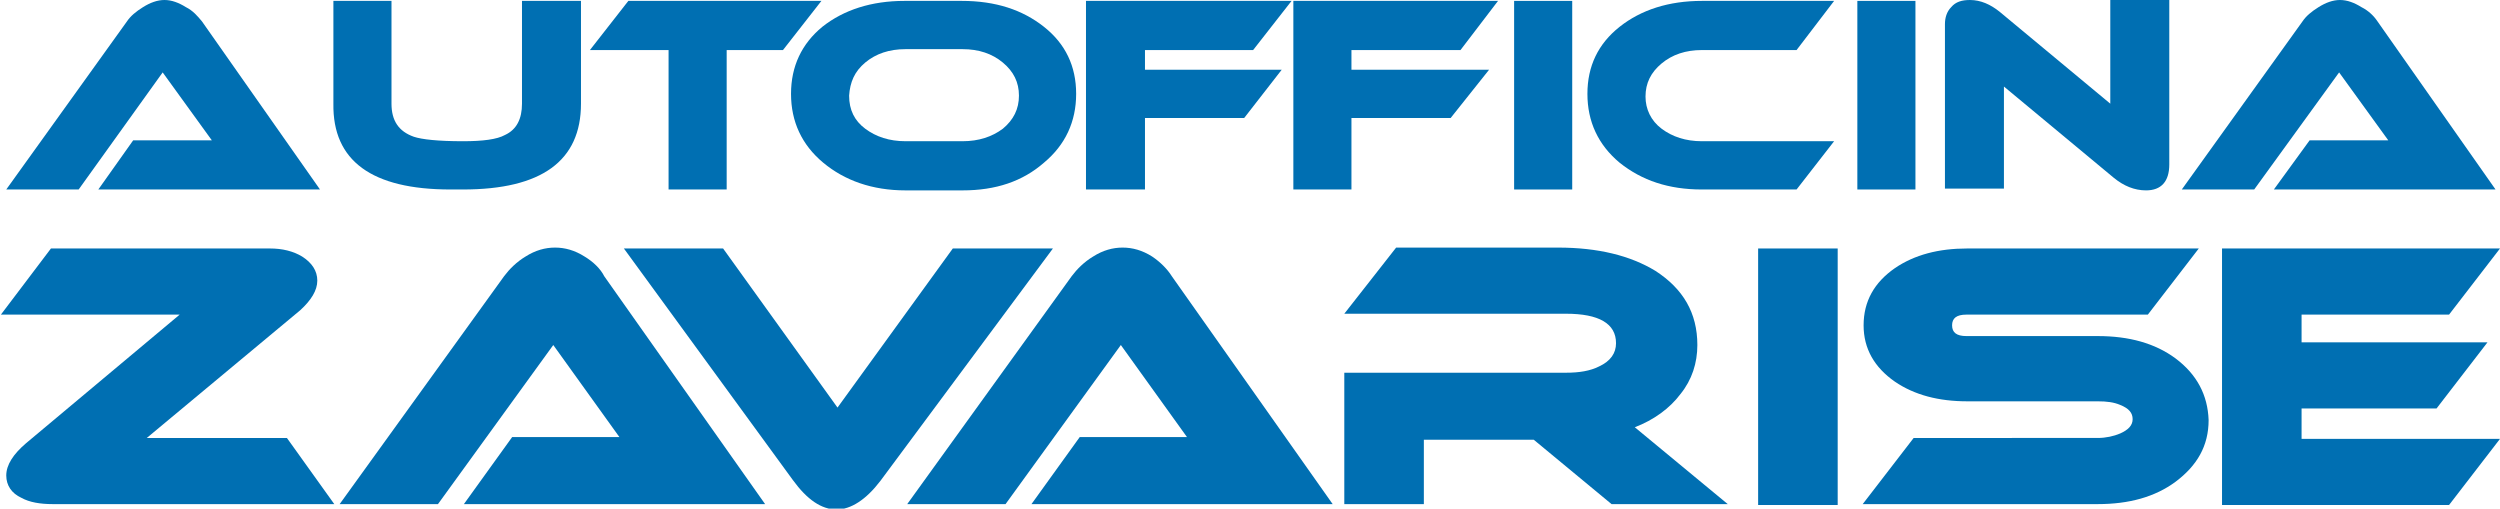 <?xml version="1.0" encoding="utf-8"?>
<!-- Generator: Adobe Illustrator 19.0.0, SVG Export Plug-In . SVG Version: 6.00 Build 0)  -->
<svg version="1.1" id="Livello_1" xmlns="http://www.w3.org/2000/svg" xmlns:xlink="http://www.w3.org/1999/xlink" x="0px" y="0px"
	 viewBox="-222.8 368.2 279.7 56.9" style="enable-background:new -222.8 368.2 279.7 56.9;" xml:space="preserve">
<style type="text/css">
	.st0{fill:#006FB2;}
</style>
<g>
	<path class="st0" d="M-204.6,376.3l5.5,7.6h-8.8l-3.9,5.5h24.8l-13.2-18.8c-0.5-0.6-1-1.2-1.8-1.6c-0.8-0.5-1.6-0.8-2.4-0.8
		c-0.8,0-1.6,0.3-2.4,0.8c-0.8,0.5-1.4,1-1.8,1.6l-13.5,18.8h8.1L-204.6,376.3"/>
	<path class="st0" d="M-172.4,389.4h1.4c8.8,0,13.2-3.2,13.2-9.6v-11.5h-6.6v11.5c0,1.7-0.6,2.9-1.9,3.5c-0.9,0.5-2.5,0.7-4.7,0.7
		c-2.8,0-4.6-0.2-5.5-0.5c-1.7-0.6-2.5-1.8-2.5-3.7v-11.5h-6.5v11.5C-185.6,386.2-181.2,389.4-172.4,389.4"/>
	<polygon class="st0" points="-148,389.4 -141.5,389.4 -141.5,373.8 -135.2,373.8 -130.9,368.3 -152.5,368.3 -156.8,373.8 
		-148,373.8 	"/>
	<path class="st0" d="M-134.3,378.7c0,3.1,1.2,5.7,3.6,7.7c2.4,2,5.5,3.1,9.2,3.1h6.4c3.7,0,6.7-1,9.1-3.1c2.4-2,3.6-4.6,3.6-7.7
		c0-3.1-1.2-5.6-3.6-7.5c-2.4-1.9-5.4-2.9-9.2-2.9h-6.4c-3.7,0-6.8,1-9.2,2.9C-133.1,373.1-134.3,375.6-134.3,378.7 M-126,375.2
		c1.2-1,2.7-1.5,4.5-1.5h6.4c1.8,0,3.3,0.5,4.5,1.5c1.2,1,1.8,2.2,1.8,3.7c0,1.5-0.6,2.7-1.8,3.7c-1.2,0.9-2.7,1.4-4.5,1.4h-6.4
		c-1.8,0-3.3-0.5-4.5-1.4c-1.2-0.9-1.8-2.1-1.8-3.7C-127.7,377.4-127.2,376.2-126,375.2"/>
	<polygon class="st0" points="-94.7,381.4 -83.6,381.4 -79.4,376 -94.7,376 -94.7,373.8 -82.6,373.8 -78.3,368.3 -101.3,368.3 
		-101.3,389.4 -94.7,389.4 	"/>
	<polygon class="st0" points="-71.6,381.4 -60.5,381.4 -56.2,376 -71.6,376 -71.6,373.8 -59.4,373.8 -55.2,368.3 -78.1,368.3 
		-78.1,389.4 -71.6,389.4 	"/>
	<rect x="-53.4" y="368.3" class="st0" width="6.5" height="21.1"/>
	<path class="st0" d="M-32.4,389.4h10.6l4.2-5.4h-14.8c-1.8,0-3.3-0.5-4.5-1.4c-1.2-0.9-1.8-2.2-1.8-3.6c0-1.5,0.6-2.7,1.8-3.7
		c1.2-1,2.7-1.5,4.5-1.5h10.6l4.2-5.5h-14.8c-3.7,0-6.8,1-9.2,2.9c-2.4,1.9-3.6,4.4-3.6,7.5c0,3.1,1.2,5.7,3.6,7.7
		C-39.1,388.4-36.1,389.4-32.4,389.4"/>
	<rect x="-15" y="368.3" class="st0" width="6.5" height="21.1"/>
	<path class="st0" d="M1.3,377.8l12.4,10.3c1.1,0.9,2.3,1.4,3.6,1.4c1.7,0,2.6-1,2.6-2.9v-18.4h-6.6v11.6L0.9,369.5
		c-1-0.8-2.1-1.3-3.3-1.3c-0.9,0-1.6,0.2-2.1,0.8c-0.5,0.5-0.7,1.2-0.7,1.9v18.4h6.6V377.8"/>
	<path class="st0" d="M38.9,376.3l5.5,7.6h-8.8l-4,5.5h24.8l-13.2-18.8c-0.4-0.6-1-1.2-1.8-1.6c-0.8-0.5-1.6-0.8-2.4-0.8
		c-0.8,0-1.6,0.3-2.4,0.8c-0.8,0.5-1.4,1-1.8,1.6l-13.5,18.8h8.1L38.9,376.3"/>
	<path class="st0" d="M-206.5,417.3l17.3-14.4c1.2-1.1,1.9-2.2,1.9-3.3c0-1.1-0.6-2-1.7-2.7c-1-0.6-2.2-0.9-3.6-0.9h-24.5l-5.6,7.4
		h20l-17.2,14.4c-1.4,1.2-2.2,2.4-2.2,3.6c0,1.1,0.6,2,1.7,2.5c0.9,0.5,2.1,0.7,3.5,0.7h31.5l-5.3-7.4H-206.5"/>
	<path class="st0" d="M-157.4,396.9c-1.1-0.7-2.2-1-3.3-1c-1.1,0-2.2,0.3-3.3,1c-1,0.6-1.8,1.4-2.4,2.2l-18.4,25.5h11l12.9-17.8
		l7.4,10.3h-12l-5.4,7.5h33.7l-18-25.5C-155.6,398.3-156.4,397.5-157.4,396.9"/>
	<path class="st0" d="M-116.2,396l-12.9,17.8l-12.8-17.8H-153l18.9,25.9c1.6,2.2,3.2,3.3,4.9,3.3c1.6,0,3.3-1.1,4.9-3.2L-105,396
		H-116.2"/>
	<path class="st0" d="M-93.9,396.9c-1.1-0.7-2.2-1-3.3-1c-1.1,0-2.2,0.3-3.3,1c-1,0.6-1.8,1.4-2.4,2.2l-18.4,25.5h11l12.9-17.8
		l7.4,10.3h-12l-5.4,7.5h33.7l-18-25.5C-92.2,398.3-93,397.5-93.9,396.9"/>
	<path class="st0" d="M-34.8,412.3c1.3-1.6,1.9-3.5,1.9-5.5c0-3.6-1.6-6.3-4.7-8.3c-2.8-1.7-6.4-2.6-10.9-2.6h-18.1l-5.8,7.4h24.8
		c3.7,0,5.6,1.1,5.6,3.3c0,1.1-0.6,2-1.9,2.6c-1,0.5-2.2,0.7-3.7,0.7h-24.8v14.7h8.9v-7.2h12.3l8.7,7.2h13l-10.4-8.6
		C-37.8,415.2-36,413.9-34.8,412.3"/>
	<rect x="-26.1" y="396" class="st0" width="8.9" height="28.7"/>
	<path class="st0" d="M20.6,408.3c-2.3-1.7-5.2-2.5-8.7-2.5H-2.8c-1.1,0-1.6-0.4-1.6-1.2c0-0.8,0.5-1.2,1.6-1.2h20.3l5.7-7.4H-2.7
		c-3.2,0-5.9,0.7-8.1,2.2c-2.3,1.6-3.5,3.7-3.5,6.4c0,2.6,1.2,4.7,3.5,6.3c2.2,1.5,4.9,2.2,8.1,2.2h14.6c1,0,1.8,0.1,2.5,0.4
		c1,0.4,1.4,0.9,1.4,1.6c0,0.7-0.5,1.2-1.4,1.6c-0.7,0.3-1.6,0.5-2.5,0.5H-8.7l-5.7,7.4h26.3c3.5,0,6.4-0.8,8.7-2.5
		c2.4-1.8,3.7-4,3.7-6.9C24.2,412.4,23,410.1,20.6,408.3"/>
	<polygon class="st0" points="34.7,413.9 49.8,413.9 55.5,406.5 34.7,406.5 34.7,403.4 51.2,403.4 56.9,396 25.8,396 25.8,424.7 
		51.2,424.7 56.9,417.3 34.7,417.3 	"/>
</g>
</svg>
